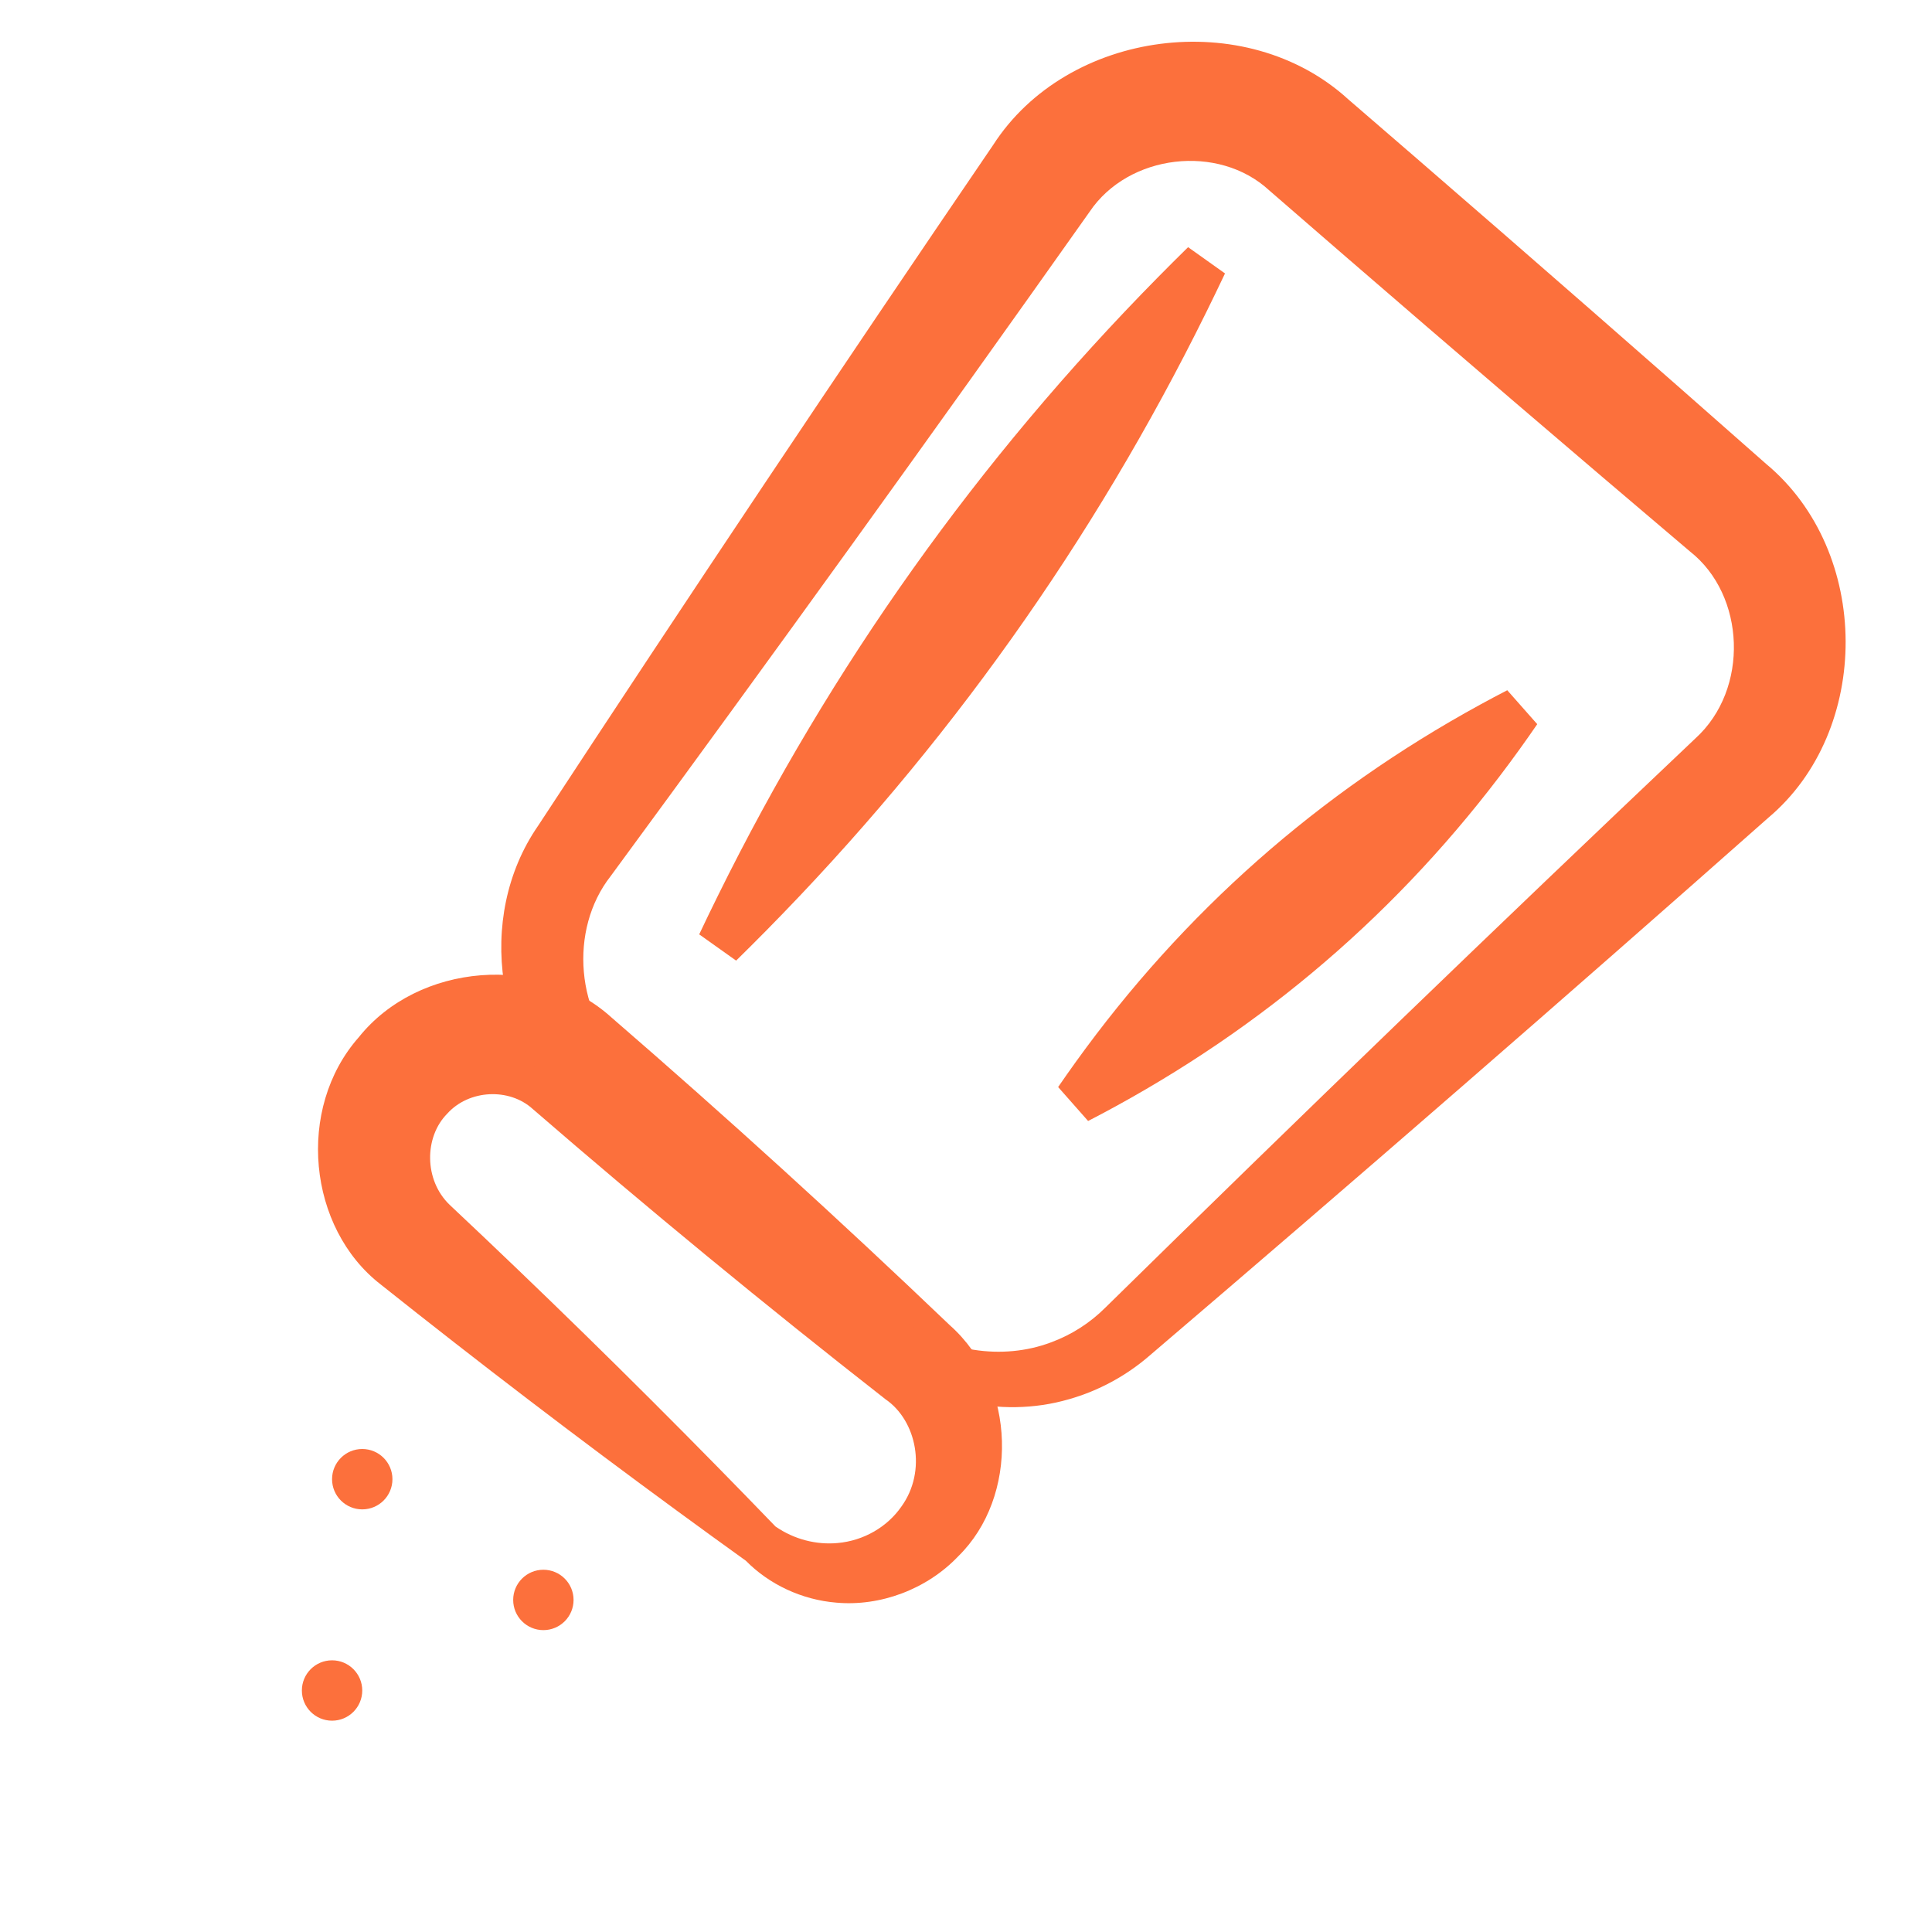 <svg xmlns="http://www.w3.org/2000/svg" width="64" height="64" viewBox="0 0 64 64" fill="none"><path d="M24.708 51.702C25.035 51.324 25.362 50.945 25.689 50.567C25.048 49.902 24.404 49.24 23.757 48.581C20.858 45.628 17.904 42.738 14.895 39.911C14.038 39.086 14.055 37.659 14.813 36.894C15.536 36.088 16.871 36.032 17.644 36.734C21.459 40.036 25.356 43.242 29.335 46.354C30.363 47.056 30.716 48.729 29.857 49.911C29.399 50.571 28.623 51.038 27.744 51.115C27.049 51.179 26.311 50.998 25.689 50.567C25.362 50.945 25.035 51.324 24.708 51.702C25.476 52.483 26.561 52.998 27.709 53.09C29.152 53.219 30.696 52.657 31.749 51.548C33.736 49.597 33.701 45.887 31.461 43.897C27.81 40.407 24.077 37.011 20.262 33.71C17.902 31.565 13.854 31.898 11.885 34.36C9.796 36.727 10.201 40.684 12.612 42.55C15.841 45.121 19.125 47.629 22.464 50.074C23.209 50.62 23.957 51.162 24.708 51.702ZM25.689 50.567L24.708 51.702L25.689 50.567Z" fill="#FC703C"></path><path d="M23.162 30.952C23.57 31.242 23.977 31.532 24.385 31.822C24.722 31.49 25.057 31.157 25.388 30.821C28.367 27.798 31.071 24.579 33.501 21.164C35.93 17.75 38.084 14.14 39.963 10.334C40.172 9.911 40.377 9.486 40.58 9.058C40.172 8.768 39.765 8.478 39.357 8.188C39.02 8.519 38.685 8.853 38.354 9.189C35.375 12.212 32.67 15.431 30.241 18.846C27.812 22.26 25.658 25.87 23.779 29.676C23.57 30.099 23.364 30.524 23.162 30.952Z" fill="#FC703C"></path><path d="M36.045 37.134C35.714 36.76 35.383 36.385 35.052 36.01C35.245 35.729 35.441 35.45 35.639 35.175C37.423 32.697 39.432 30.473 41.663 28.501C43.895 26.529 46.35 24.81 49.029 23.344C49.326 23.181 49.627 23.021 49.93 22.865C50.261 23.239 50.592 23.614 50.923 23.989C50.73 24.27 50.535 24.549 50.336 24.824C48.552 27.302 46.544 29.526 44.312 31.498C42.08 33.47 39.625 35.189 36.947 36.655C36.649 36.818 36.349 36.978 36.045 37.134Z" fill="#FC703C"></path><path d="M28.872 44.797C29.2 44.419 29.527 44.041 29.854 43.663C28.362 42.262 26.867 40.864 25.37 39.469C23.854 38.057 22.335 36.648 20.814 35.242C19.051 33.647 18.845 30.79 20.226 29.027C25.582 21.737 30.87 14.401 36.092 7.019C37.383 5.096 40.368 4.755 42.044 6.306C42.805 6.967 43.567 7.628 44.33 8.288C48.198 11.634 52.082 14.961 55.984 18.269C57.822 19.715 57.956 22.831 56.162 24.461C49.59 30.688 43.074 36.974 36.612 43.321C36.108 43.824 35.494 44.219 34.815 44.468C33.211 45.072 31.26 44.788 29.854 43.663C29.527 44.041 29.2 44.419 28.872 44.797C30.548 46.386 33.12 47.02 35.415 46.35C36.385 46.075 37.3 45.581 38.071 44.915C44.96 39.034 51.794 33.094 58.573 27.093C62.003 24.211 62.01 18.279 58.499 15.362C54.665 11.976 50.815 8.61 46.947 5.263C46.185 4.603 45.421 3.944 44.657 3.285C41.276 0.2 35.359 0.981 32.9 4.802C27.807 12.274 22.782 19.793 17.823 27.358C15.72 30.401 16.436 34.864 19.24 37.061C20.85 38.365 22.462 39.665 24.078 40.963C25.673 42.244 27.271 43.522 28.872 44.797ZM29.854 43.663L28.872 44.797L29.854 43.663Z" fill="#FC703C"></path><circle cx="12" cy="49" r="1" fill="#FC703C"></circle><circle cx="11" cy="56" r="1" fill="#FC703C"></circle><circle cx="18" cy="53" r="1" fill="#FC703C"></circle></svg>